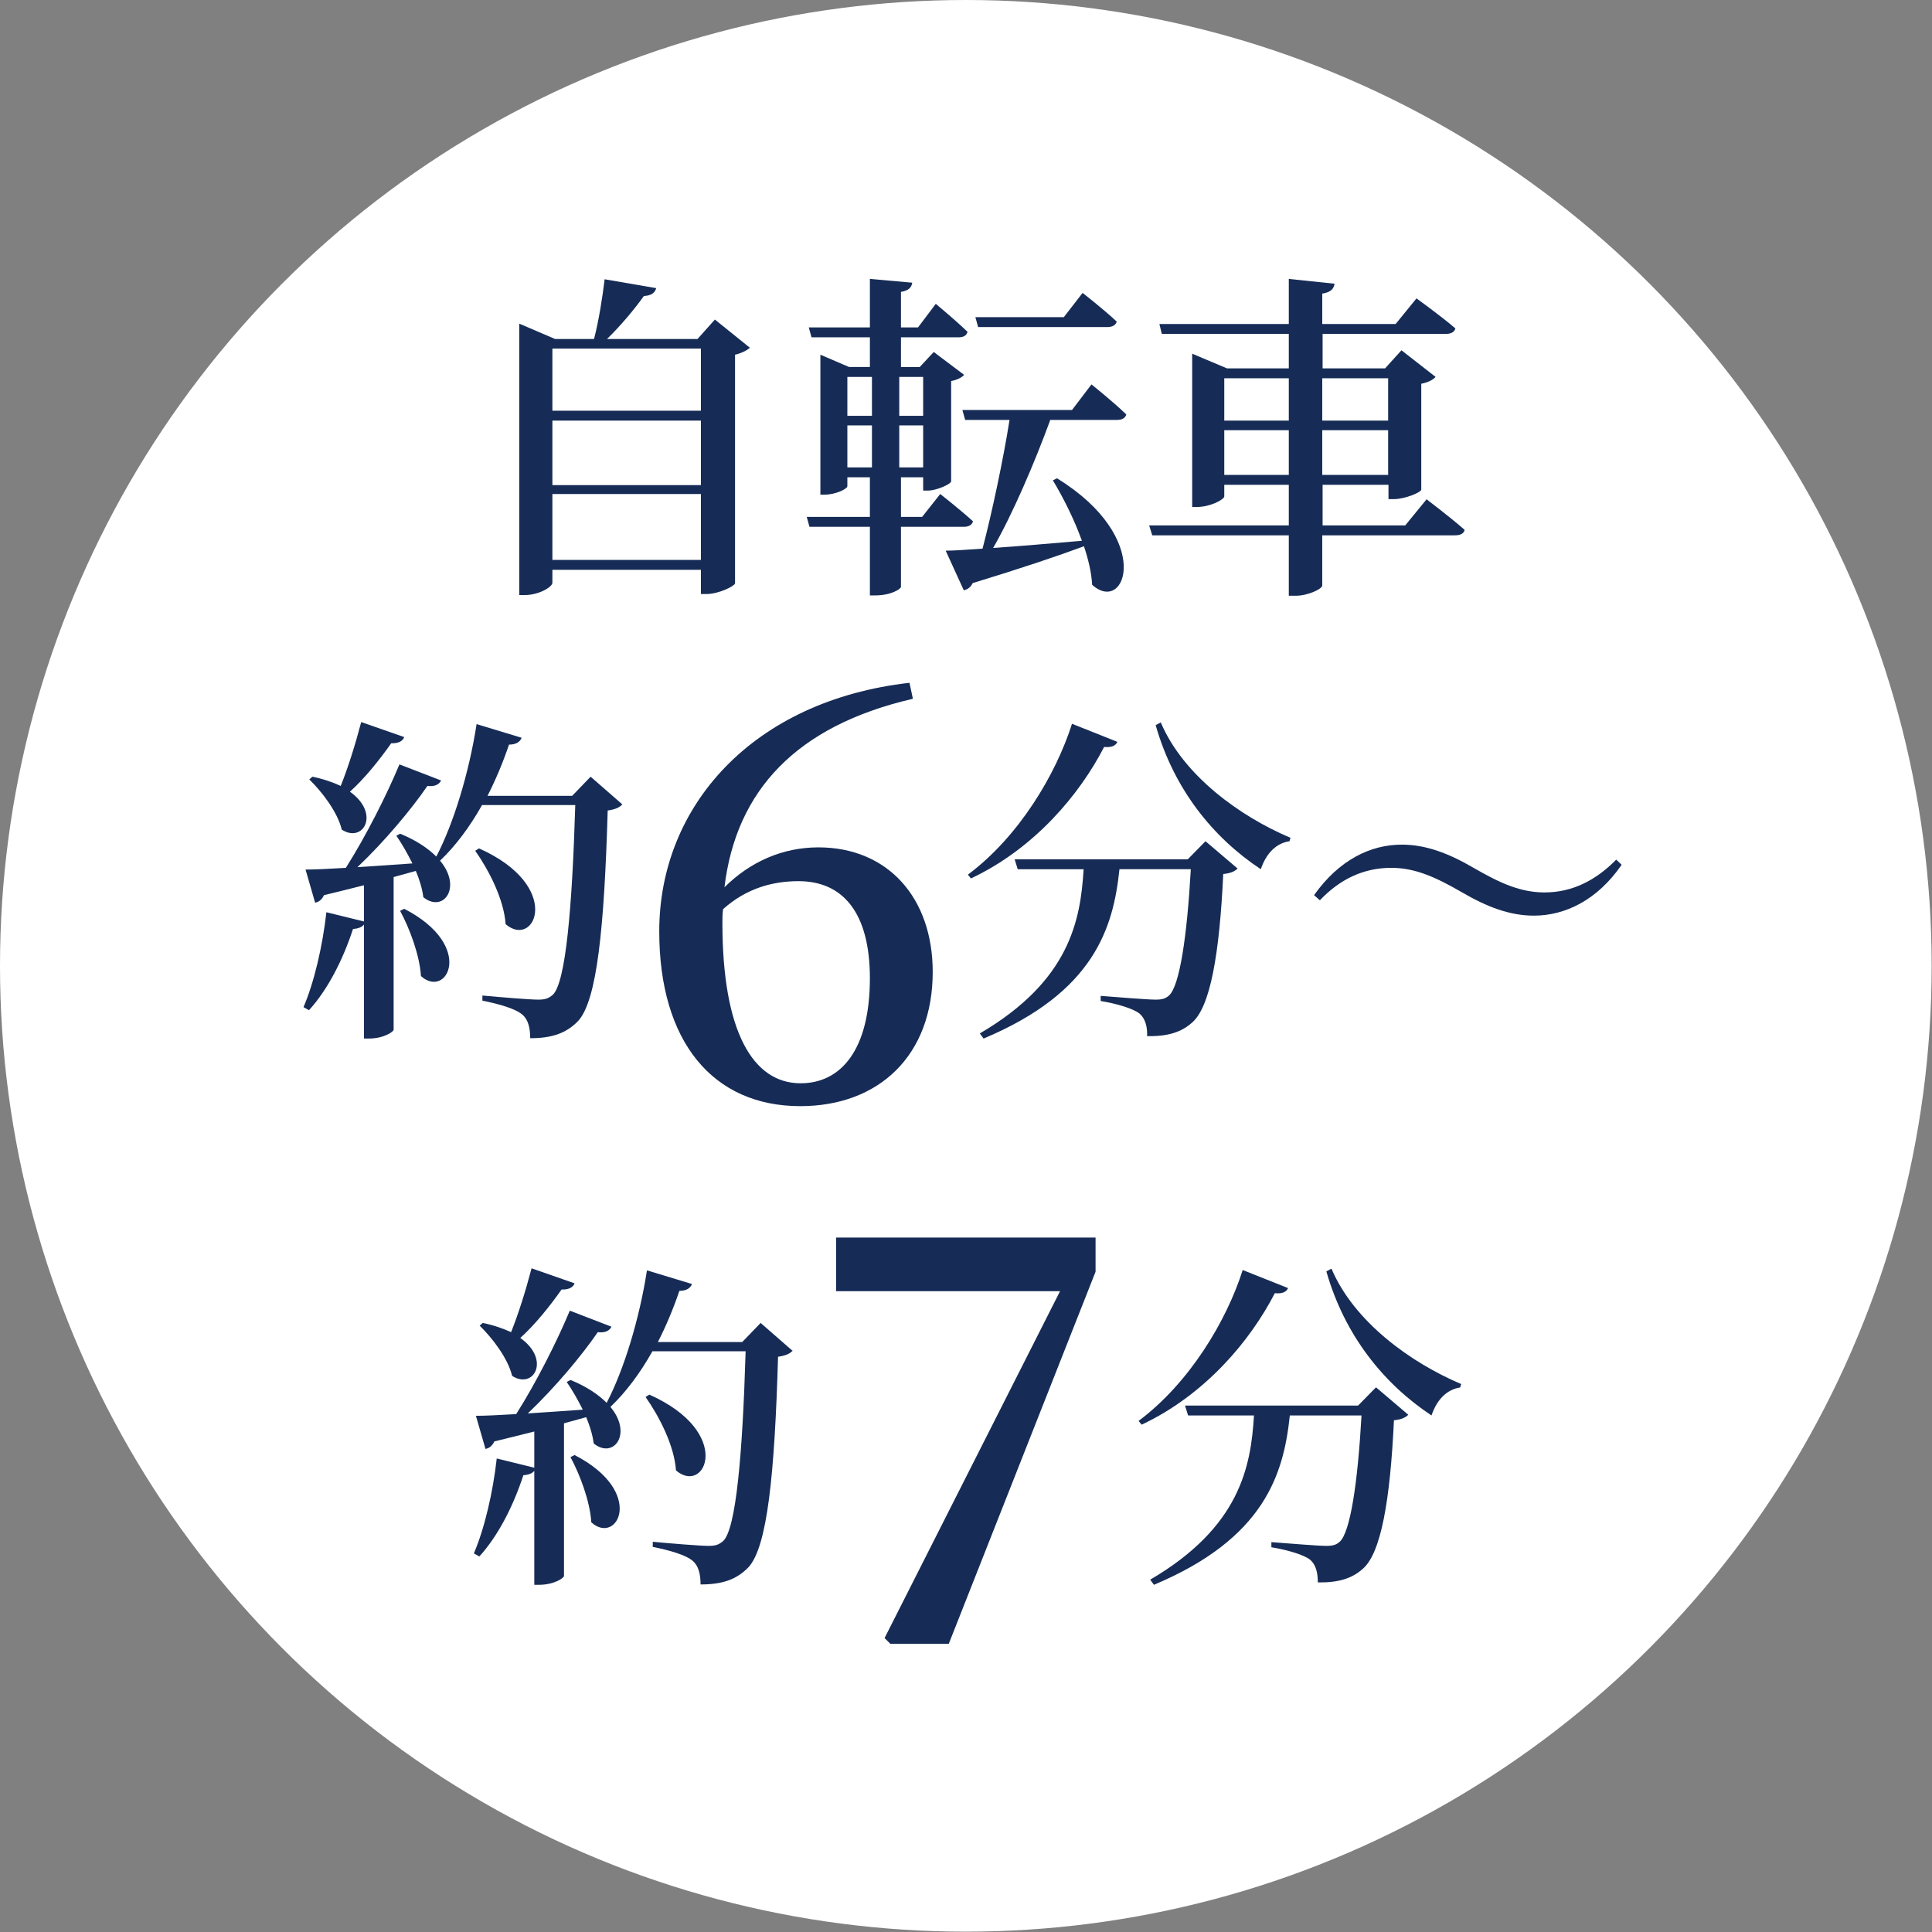 <?xml version="1.0" encoding="UTF-8"?>
<svg id="_レイヤー_2" data-name="レイヤー 2" xmlns="http://www.w3.org/2000/svg" viewBox="0 0 56.59 56.59">
  <rect x="0" y="0" width="56.59" height="56.59" fill="#808080" stroke="none"/>
  <defs>
    <style>
      .cls-1 {
        fill: #162c56;
      }

      .cls-1, .cls-2 {
        stroke-width: 0px;
      }

      .cls-2 {
        fill: #fff;
      }
    </style>
  </defs>
  <g id="_レイヤー_1-2" data-name="レイヤー 1">
    <g>
      <circle class="cls-2" cx="28.29" cy="28.29" r="28.29"/>
      <g>
        <path class="cls-1" d="m21.97,10.18c-.07.07-.23.16-.44.21v6.7c-.02.08-.48.31-.84.31h-.16v-.71h-4.35v.38c0,.12-.39.36-.81.36h-.16v-7.95l1.05.45h1.14c.14-.54.25-1.24.31-1.75l1.51.26c-.03.13-.14.22-.36.23-.27.38-.67.86-1.08,1.26h2.65l.51-.57,1.03.83Zm-5.79.03v1.82h4.35v-1.82h-4.35Zm0,2.11v1.89h4.35v-1.89h-4.35Zm4.35,4.08v-1.93h-4.35v1.93h4.35Z"/>
        <path class="cls-1" d="m26.39,15.43v1.76c0,.06-.29.25-.75.25h-.16v-2.01h-1.77l-.08-.29h1.85v-1.16h-.66v.26c0,.08-.34.25-.68.25h-.11v-4.1l.84.36h.61v-.87h-1.71l-.08-.29h1.79v-1.42l1.24.11c-.02.14-.1.23-.33.27v1.04h.5l.52-.69s.58.48.93.82c-.03.11-.12.16-.26.16h-1.69v.87h.55l.41-.44.89.67c-.06.07-.2.15-.38.18v2.94c0,.07-.41.27-.69.27h-.13v-.39h-.65v1.16h.62l.53-.67s.6.47.96.8c-.03.11-.13.16-.26.16h-1.85Zm-1.57-4.39v1.14h.72v-1.14h-.72Zm0,2.65h.72v-1.23h-.72v1.23Zm1.52-2.65v1.14h.7v-1.14h-.7Zm.7,2.65v-1.23h-.7v1.23h.7Zm3.72-1.38c-.45,1.23-1.1,2.75-1.67,3.74.75-.05,1.67-.13,2.6-.21-.23-.64-.55-1.27-.85-1.77l.12-.06c2.85,1.75,2.02,4.01,1.03,3.12-.02-.36-.11-.74-.24-1.13-.75.28-1.79.63-3.26,1.08-.06.13-.16.19-.26.21l-.53-1.16c.26,0,.63-.03,1.08-.06.27-1.03.61-2.62.79-3.77h-1.3l-.08-.29h3.21l.57-.75s.64.51,1.02.88c-.03.11-.13.16-.27.16h-1.97Zm-2.11-2.73l-.08-.29h2.59l.55-.71s.63.49,1,.84c-.03.11-.14.16-.27.16h-3.79Z"/>
        <path class="cls-1" d="m41.78,14.62s.7.53,1.12.9c-.02.11-.13.16-.28.16h-3.89v1.47c0,.1-.42.3-.78.3h-.2v-1.77h-4l-.09-.29h4.09v-1.19h-1.89v.34c0,.09-.41.31-.8.31h-.14v-4.49l1.02.43h1.81v-1.01h-3.72l-.07-.29h3.79v-1.32l1.34.14c-.02.14-.1.25-.36.29v.89h2.15l.61-.75s.71.51,1.14.88c-.03.11-.13.16-.28.16h-3.61v1.01h1.83l.48-.53,1,.78c-.07.08-.21.16-.42.2v3.1c0,.08-.48.28-.8.28h-.16v-.42h-1.93v1.19h2.42l.63-.77Zm-5.92-3.54v1.24h1.89v-1.24h-1.89Zm1.89,2.83v-1.31h-1.89v1.31h1.89Zm.98-2.83v1.24h1.93v-1.24h-1.93Zm1.93,2.83v-1.31h-1.93v1.31h1.93Z"/>
        <path class="cls-1" d="m18.23,23.56c-.08.09-.21.15-.43.18-.1,3.42-.31,5.57-.87,6.17-.35.36-.77.5-1.4.5,0-.3-.06-.55-.23-.69-.19-.17-.67-.31-1.17-.41v-.15c.54.05,1.38.12,1.64.12.21,0,.3-.04.42-.14.38-.35.57-2.55.66-5.56h-2.73c-.36.64-.77,1.19-1.23,1.63h0c.66.79.09,1.54-.49,1.07-.03-.24-.11-.51-.22-.77l-.65.18v4.47c0,.06-.29.26-.73.26h-.14v-3.34c-.05.07-.16.12-.32.13-.3.92-.75,1.79-1.29,2.38l-.16-.09c.31-.72.56-1.79.67-2.78l1.1.27v-1.06c-.36.09-.75.19-1.17.29-.06.13-.15.2-.26.22l-.28-.97c.26,0,.68-.02,1.18-.05.59-.93,1.2-2.14,1.57-3.03l1.22.47c-.05.11-.18.19-.4.16-.48.7-1.26,1.63-2.05,2.38.49-.03,1.04-.07,1.61-.11-.15-.3-.31-.58-.47-.81l.11-.06c.49.2.83.44,1.06.67.51-.98.96-2.46,1.18-3.88l1.32.4c-.05.12-.16.2-.37.2-.18.53-.39,1.03-.63,1.5h2.48l.54-.56.95.83Zm-6.39-1.97c-.04.11-.16.19-.38.18-.36.51-.78,1.03-1.21,1.42.9.64.39,1.52-.24,1.11-.12-.51-.58-1.11-.95-1.47l.09-.08c.34.07.61.17.83.27.21-.52.43-1.22.6-1.87l1.26.44Zm0,5.03c2.1,1.08,1.25,2.66.49,1.97-.04-.62-.33-1.39-.61-1.91l.12-.06Zm2.19-1.77c2.49,1.11,1.64,2.96.78,2.22-.05-.73-.49-1.58-.89-2.15l.11-.07Z"/>
        <path class="cls-1" d="m26.73,20.47c-3.4.79-5.17,2.68-5.51,5.52.75-.75,1.71-1.17,2.75-1.17,2.03,0,3.35,1.47,3.35,3.65,0,2.44-1.57,3.93-3.88,3.93-2.56,0-4.13-1.89-4.13-5.12,0-3.68,2.75-6.76,7.33-7.28l.1.47Zm-1.25,8.19c0-1.94-.8-2.85-2.09-2.85-.74,0-1.52.2-2.21.82-.02.13-.02.27-.02.4,0,3.18.89,4.7,2.29,4.7,1.19,0,2.03-.99,2.03-3.08Z"/>
        <path class="cls-1" d="m32.73,21.73c-.05.1-.14.17-.39.15-.71,1.38-2.03,2.97-3.9,3.85l-.09-.11c1.5-1.12,2.58-2.94,3.05-4.42l1.33.53Zm2.58,2.91l.94.8c-.08.08-.2.14-.42.16-.11,2.35-.38,3.89-.91,4.35-.32.29-.73.41-1.32.4.01-.27-.05-.51-.22-.66-.19-.15-.66-.29-1.14-.37v-.15c.53.04,1.36.11,1.61.11.19,0,.29-.03.39-.12.31-.27.53-1.73.64-3.7h-2.09c-.18,1.72-.74,3.6-3.98,4.96l-.11-.15c2.63-1.54,2.95-3.31,3.04-4.81h-1.93l-.09-.29h5.07l.52-.53Zm-1.31-3.48c.66,1.56,2.33,2.76,3.8,3.38l-.03.1c-.39.06-.68.35-.84.82-1.39-.92-2.54-2.33-3.08-4.22l.15-.08Z"/>
        <path class="cls-1" d="m40.75,25.42c-.81,0-1.5.33-2.09.95l-.17-.15c.73-1.03,1.65-1.48,2.57-1.48.7,0,1.37.25,2.12.69.78.45,1.37.71,2.06.71.81,0,1.5-.35,2.1-.96l.16.15c-.71,1.03-1.65,1.49-2.57,1.49-.7,0-1.37-.25-2.12-.69-.78-.45-1.37-.71-2.06-.71Z"/>
        <path class="cls-1" d="m23.22,39.56c-.08.09-.21.15-.43.18-.1,3.42-.31,5.57-.87,6.17-.35.36-.77.5-1.4.5,0-.3-.06-.55-.23-.69-.19-.17-.67-.31-1.17-.41v-.15c.54.05,1.38.12,1.64.12.21,0,.3-.04.42-.14.38-.35.57-2.55.66-5.56h-2.73c-.36.64-.77,1.19-1.23,1.63h0c.66.79.09,1.54-.49,1.07-.03-.24-.11-.51-.22-.77l-.65.18v4.47c0,.06-.29.26-.73.26h-.14v-3.34c-.05.07-.16.12-.32.13-.3.92-.75,1.79-1.29,2.38l-.16-.09c.31-.72.56-1.79.67-2.78l1.1.27v-1.06c-.36.09-.75.19-1.17.29-.06.13-.15.2-.26.22l-.28-.97c.26,0,.68-.02,1.18-.05.59-.93,1.2-2.14,1.57-3.03l1.22.47c-.05.11-.18.19-.4.16-.48.7-1.26,1.63-2.05,2.38.49-.03,1.04-.07,1.61-.11-.15-.3-.31-.58-.47-.81l.11-.06c.49.2.83.44,1.06.67.51-.98.96-2.46,1.18-3.88l1.32.4c-.05.12-.16.2-.37.2-.18.53-.39,1.03-.63,1.5h2.47l.54-.56.95.83Zm-6.39-1.97c-.04.11-.16.19-.38.18-.36.51-.78,1.03-1.21,1.42.9.64.39,1.52-.24,1.11-.12-.51-.58-1.11-.95-1.47l.09-.08c.34.07.61.17.83.27.21-.52.43-1.22.6-1.87l1.26.44Zm0,5.03c2.1,1.08,1.25,2.66.49,1.97-.04-.62-.33-1.39-.61-1.91l.12-.06Zm2.19-1.77c2.49,1.11,1.64,2.96.78,2.22-.05-.73-.49-1.58-.89-2.15l.11-.07Z"/>
        <path class="cls-1" d="m32.09,36.25v1l-4.3,10.9h-1.71l-.17-.17,5.14-10.16h-6.56v-1.57h7.6Z"/>
        <path class="cls-1" d="m37.73,37.73c-.05.1-.14.17-.39.15-.71,1.38-2.03,2.97-3.9,3.85l-.09-.11c1.5-1.12,2.58-2.94,3.05-4.42l1.33.53Zm2.58,2.91l.94.8c-.08.08-.2.14-.42.16-.11,2.35-.38,3.89-.91,4.35-.32.29-.73.41-1.32.4,0-.27-.05-.51-.22-.66-.19-.15-.66-.29-1.14-.37v-.15c.53.04,1.36.11,1.61.11.19,0,.29-.03.39-.12.31-.27.53-1.73.64-3.7h-2.1c-.18,1.72-.74,3.6-3.98,4.96l-.11-.15c2.63-1.54,2.95-3.31,3.04-4.81h-1.93l-.09-.29h5.07l.52-.53Zm-1.31-3.48c.66,1.56,2.33,2.76,3.8,3.38l-.03.1c-.39.06-.68.35-.84.82-1.39-.92-2.54-2.33-3.08-4.22l.15-.08Z"/>
      </g>
    </g>
  </g>
</svg>